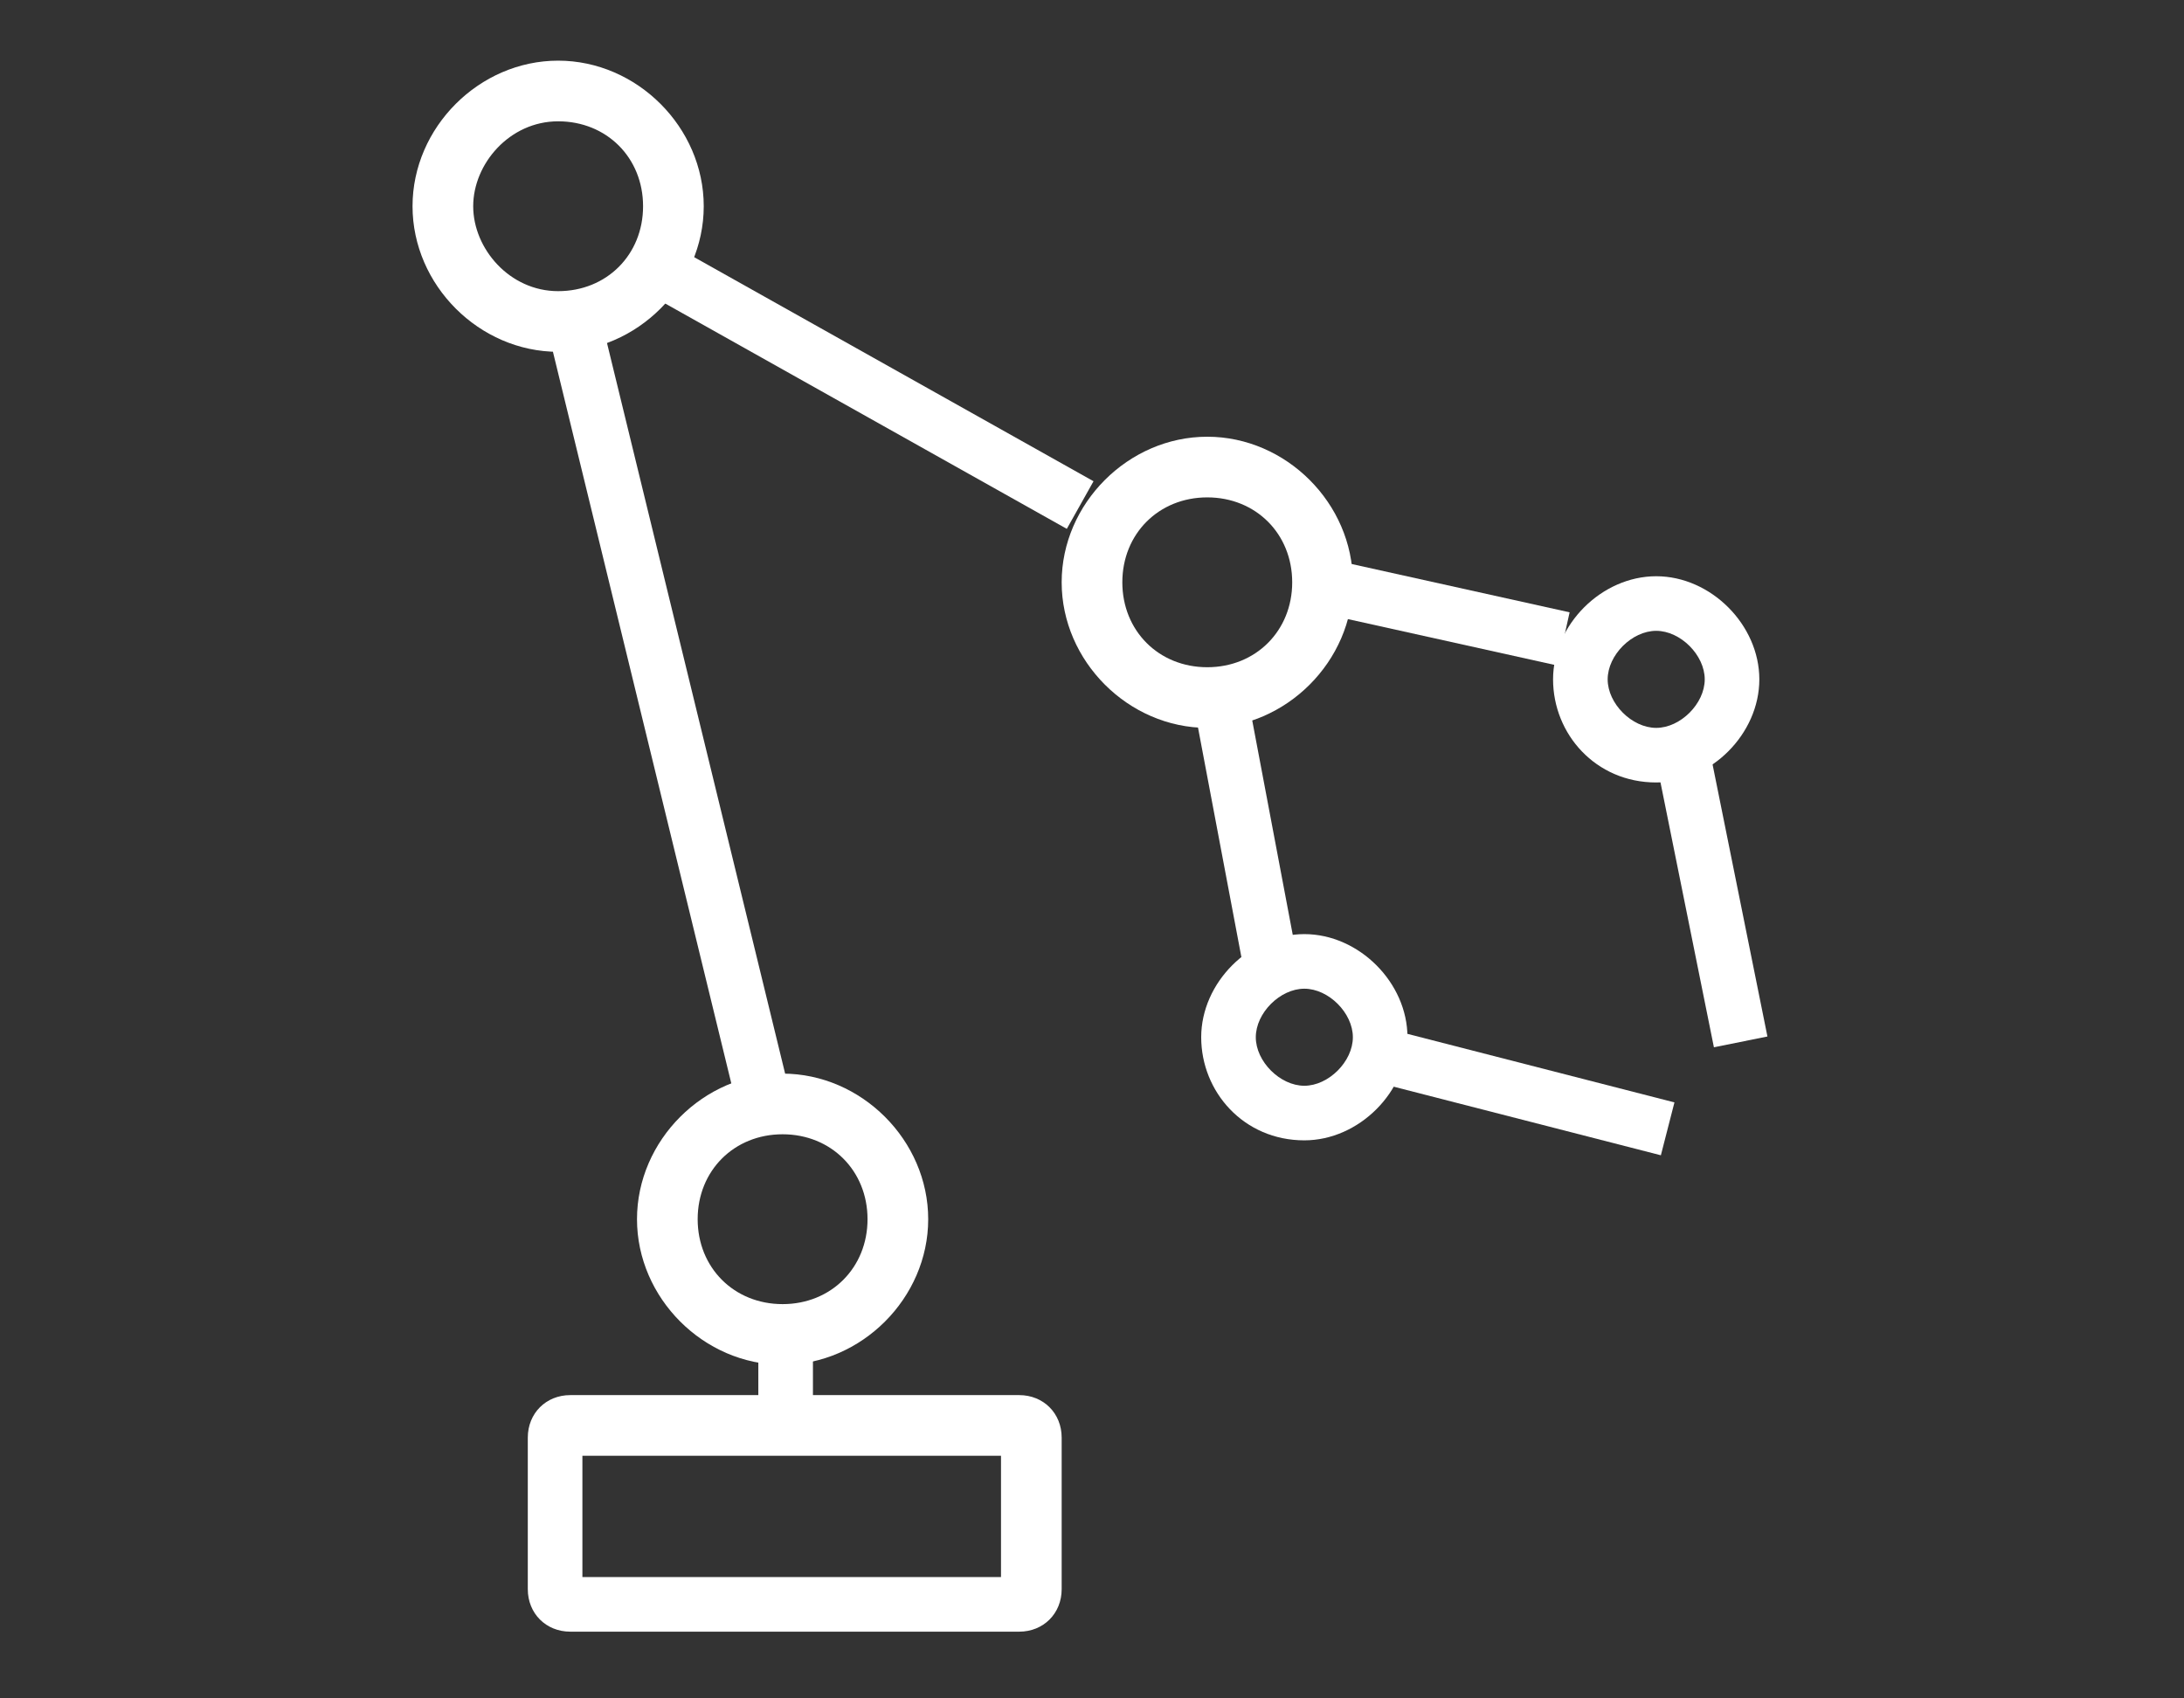 <?xml version="1.0" encoding="utf-8"?>
<svg xmlns="http://www.w3.org/2000/svg" id="Outlined_Example" version="1.1" viewBox="0 0 36 28">
  
  <rect x="0" y="0" width="36" height="28" fill="#333333" stroke="none"/>
  
  <defs>
    <style>
      .st0 {
        fill: #fff;
      }
    </style>
  </defs>
  <path class="st0" d="M16.8,26.9h-7.4c-.4,0-.7-.3-.7-.7v-2.5c0-.4.3-.7.7-.7h7.4c.4,0,.7.3.7.7v2.5c0,.4-.3.7-.7.7ZM9.6,26h6.9v-2h-6.9v2Z"/>
  <rect class="st0" x="12.5" y="22.2" width=".9" height="1.2"/>
  <rect class="st0" x="10.5" y="5.2" width=".9" height="12.9" transform="translate(-2.4 2.9) rotate(-13.7)"/>
  <rect class="st0" x="13.9" y="2.4" width=".9" height="7.9" transform="translate(1.8 15.8) rotate(-60.7)"/>
  <rect class="st0" x="20.1" y="11.6" width=".9" height="4.1" transform="translate(-2.2 4.1) rotate(-10.7)"/>
  <rect class="st0" x="24.6" y="15.4" width=".9" height="5" transform="translate(1.5 37.8) rotate(-75.6)"/>
  <rect class="st0" x="27.8" y="12.4" width=".9" height="4.8" transform="translate(-2.4 5.9) rotate(-11.4)"/>
  <rect class="st0" x="23.4" y="8.1" width=".9" height="4" transform="translate(8.8 31.2) rotate(-77.5)"/>
  <path class="st0" d="M9.2,5.8c-1.3,0-2.4-1.1-2.4-2.4s1.1-2.4,2.4-2.4,2.4,1.1,2.4,2.4-1.1,2.4-2.4,2.4ZM9.2,2c-.8,0-1.4.7-1.4,1.4s.6,1.4,1.4,1.4,1.4-.6,1.4-1.4-.6-1.4-1.4-1.4Z"/>
  <path class="st0" d="M12.9,22.5c-1.3,0-2.4-1.1-2.4-2.4s1.1-2.4,2.4-2.4,2.4,1.1,2.4,2.4-1.1,2.4-2.4,2.4ZM12.9,18.7c-.8,0-1.4.6-1.4,1.4s.6,1.4,1.4,1.4,1.4-.6,1.4-1.4-.6-1.4-1.4-1.4Z"/>
  <path class="st0" d="M19.9,12c-1.3,0-2.4-1.1-2.4-2.4s1.1-2.4,2.4-2.4,2.4,1.1,2.4,2.4-1.1,2.4-2.4,2.4ZM19.9,8.2c-.8,0-1.4.6-1.4,1.4s.6,1.4,1.4,1.4,1.4-.6,1.4-1.4-.6-1.4-1.4-1.4Z"/>
  <path class="st0" d="M21.5,18.8c-1,0-1.7-.8-1.7-1.7s.8-1.7,1.7-1.7,1.7.8,1.7,1.7-.8,1.7-1.7,1.7ZM21.5,16.3c-.4,0-.8.4-.8.8s.4.8.8.8.8-.4.8-.8-.4-.8-.8-.8Z"/>
  <path class="st0" d="M27.3,12.9c-1,0-1.7-.8-1.7-1.7s.8-1.7,1.7-1.7,1.7.8,1.7,1.7-.8,1.7-1.7,1.7ZM27.3,10.4c-.4,0-.8.4-.8.8s.4.8.8.8.8-.4.8-.8-.4-.8-.8-.8Z"/>
</svg>